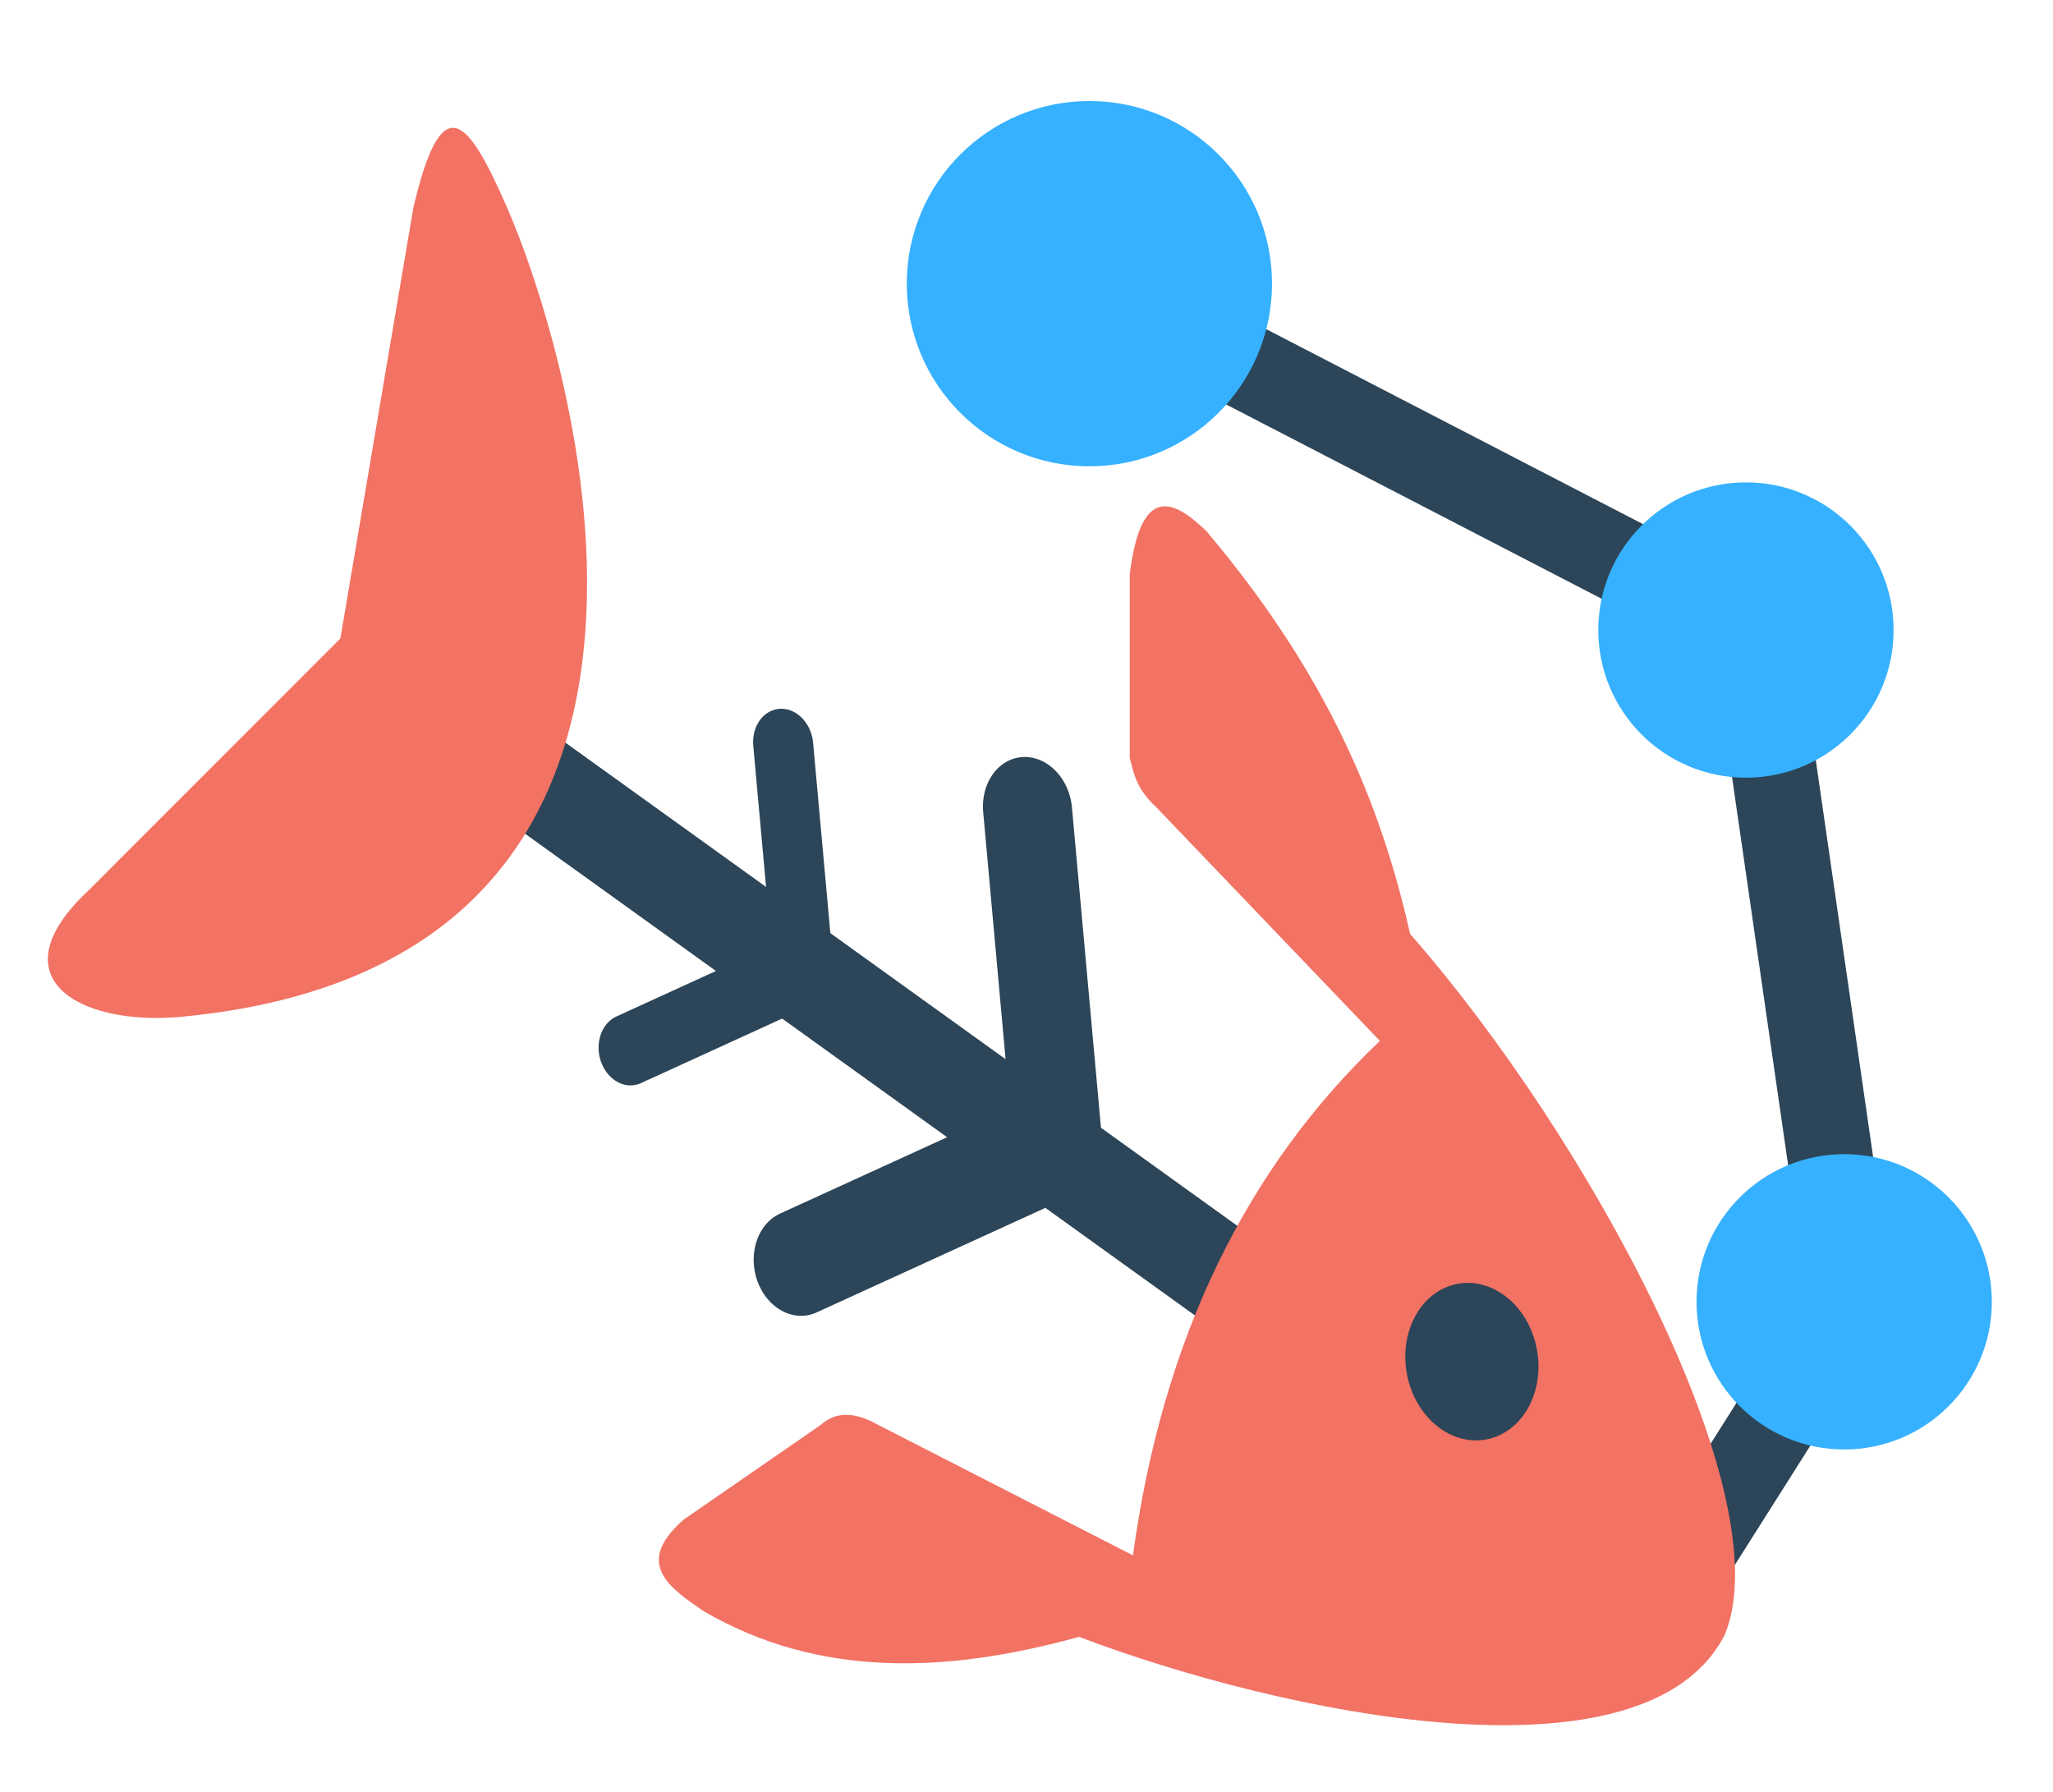 <svg width="192.55mm" height="168.026mm" viewBox="0 0 192.55 168.026" version="1.1" id="svg1" xml:space="preserve" xmlns="http://www.w3.org/2000/svg"><defs id="defs1"></defs><g id="layer1" transform="translate(-14.439,-12.755)"><path style="fill:none;fill-opacity:1;stroke:#2c4558;stroke-width:8;stroke-dasharray:none;stroke-opacity:1" d="m 116.249,39.357 62.68,32.433 9.11,63.044 -18.221,28.789" id="path2"></path><circle style="fill:#36b1ff;fill-opacity:1;stroke-width:0.214" id="path1-5" cx="178.19" cy="71.841" r="13.848"></circle><circle style="fill:#36b1ff;fill-opacity:1;stroke-width:0.214" id="path1-5-1" cx="187.404" cy="134.841" r="13.848"></circle><circle style="fill:#36b1ff;fill-opacity:1;stroke-width:0.265" id="path1" cx="116.613" cy="39.357" r="17.128"></circle><g id="g7" transform="matrix(0.916,0.665,-0.506,1.044,90.649,-83.839)"><path style="fill:none;fill-opacity:1;stroke:#2c4558;stroke-width:8;stroke-linecap:round;stroke-dasharray:none;stroke-opacity:1" d="m 83.816,111.876 14.577,20.772 -15.306,20.407" id="path5"></path><path style="fill:none;fill-opacity:1;stroke:#2c4558;stroke-width:5.392;stroke-linecap:round;stroke-dasharray:none;stroke-opacity:1" d="m 62.904,119.318 9.824,13.999 -10.315,13.754" id="path3"></path><path style="fill:none;fill-opacity:1;stroke:#2c4558;stroke-width:8;stroke-dasharray:none;stroke-opacity:1" d="m 40.086,133.741 80.536,-0.364 21.501,-0.364" id="path4"></path><path style="fill:#f27264;fill-opacity:1;stroke:none;stroke-width:0.214;stroke-linecap:round;stroke-dasharray:none;stroke-opacity:1" d="m 118.982,110.236 -25.509,-4.737 c -2.324,-0.273 -3.035,-1.286 -3.826,-2.004 L 82.905,91.287 c -2.463,-6.546 0.58,-7.059 4.191,-6.56 14.551,3.693 23.43,9.868 30.247,16.945 21.088,4.933 48.716,19.358 49.561,31.34 -0.244,14.229 -30.679,26.673 -48.832,31.34 -8.72,8.854 -18.194,15.293 -29.336,16.399 -3.493,0.105 -7.089,0.229 -4.92,-5.102 l 6.924,-12.937 c 0.58,-1.484 1.911,-2.463 4.191,-2.733 l 24.234,-3.644 c -5.726,-15.859 -5.631,-31.212 -0.182,-46.099 z" id="path7"></path><circle style="fill:#2c4558;fill-opacity:1;stroke-width:0.092;stroke-dasharray:none" id="path1-5-1-1" cx="137.725" cy="127.111" r="5.967"></circle><path style="fill:#f27264;fill-opacity:1;stroke:none;stroke-width:0.214;stroke-linecap:round;stroke-dasharray:none;stroke-opacity:1" d="M 25.479,133.648 15.203,101.527 c -2.327,-9.522 0.852,-8.584 6.957,-4.638 10.264,6.632 46.814,38.143 5.154,69.574 -7.239,5.461 -15.636,6.552 -11.627,-4.016 z" id="path6"></path></g></g></svg>
